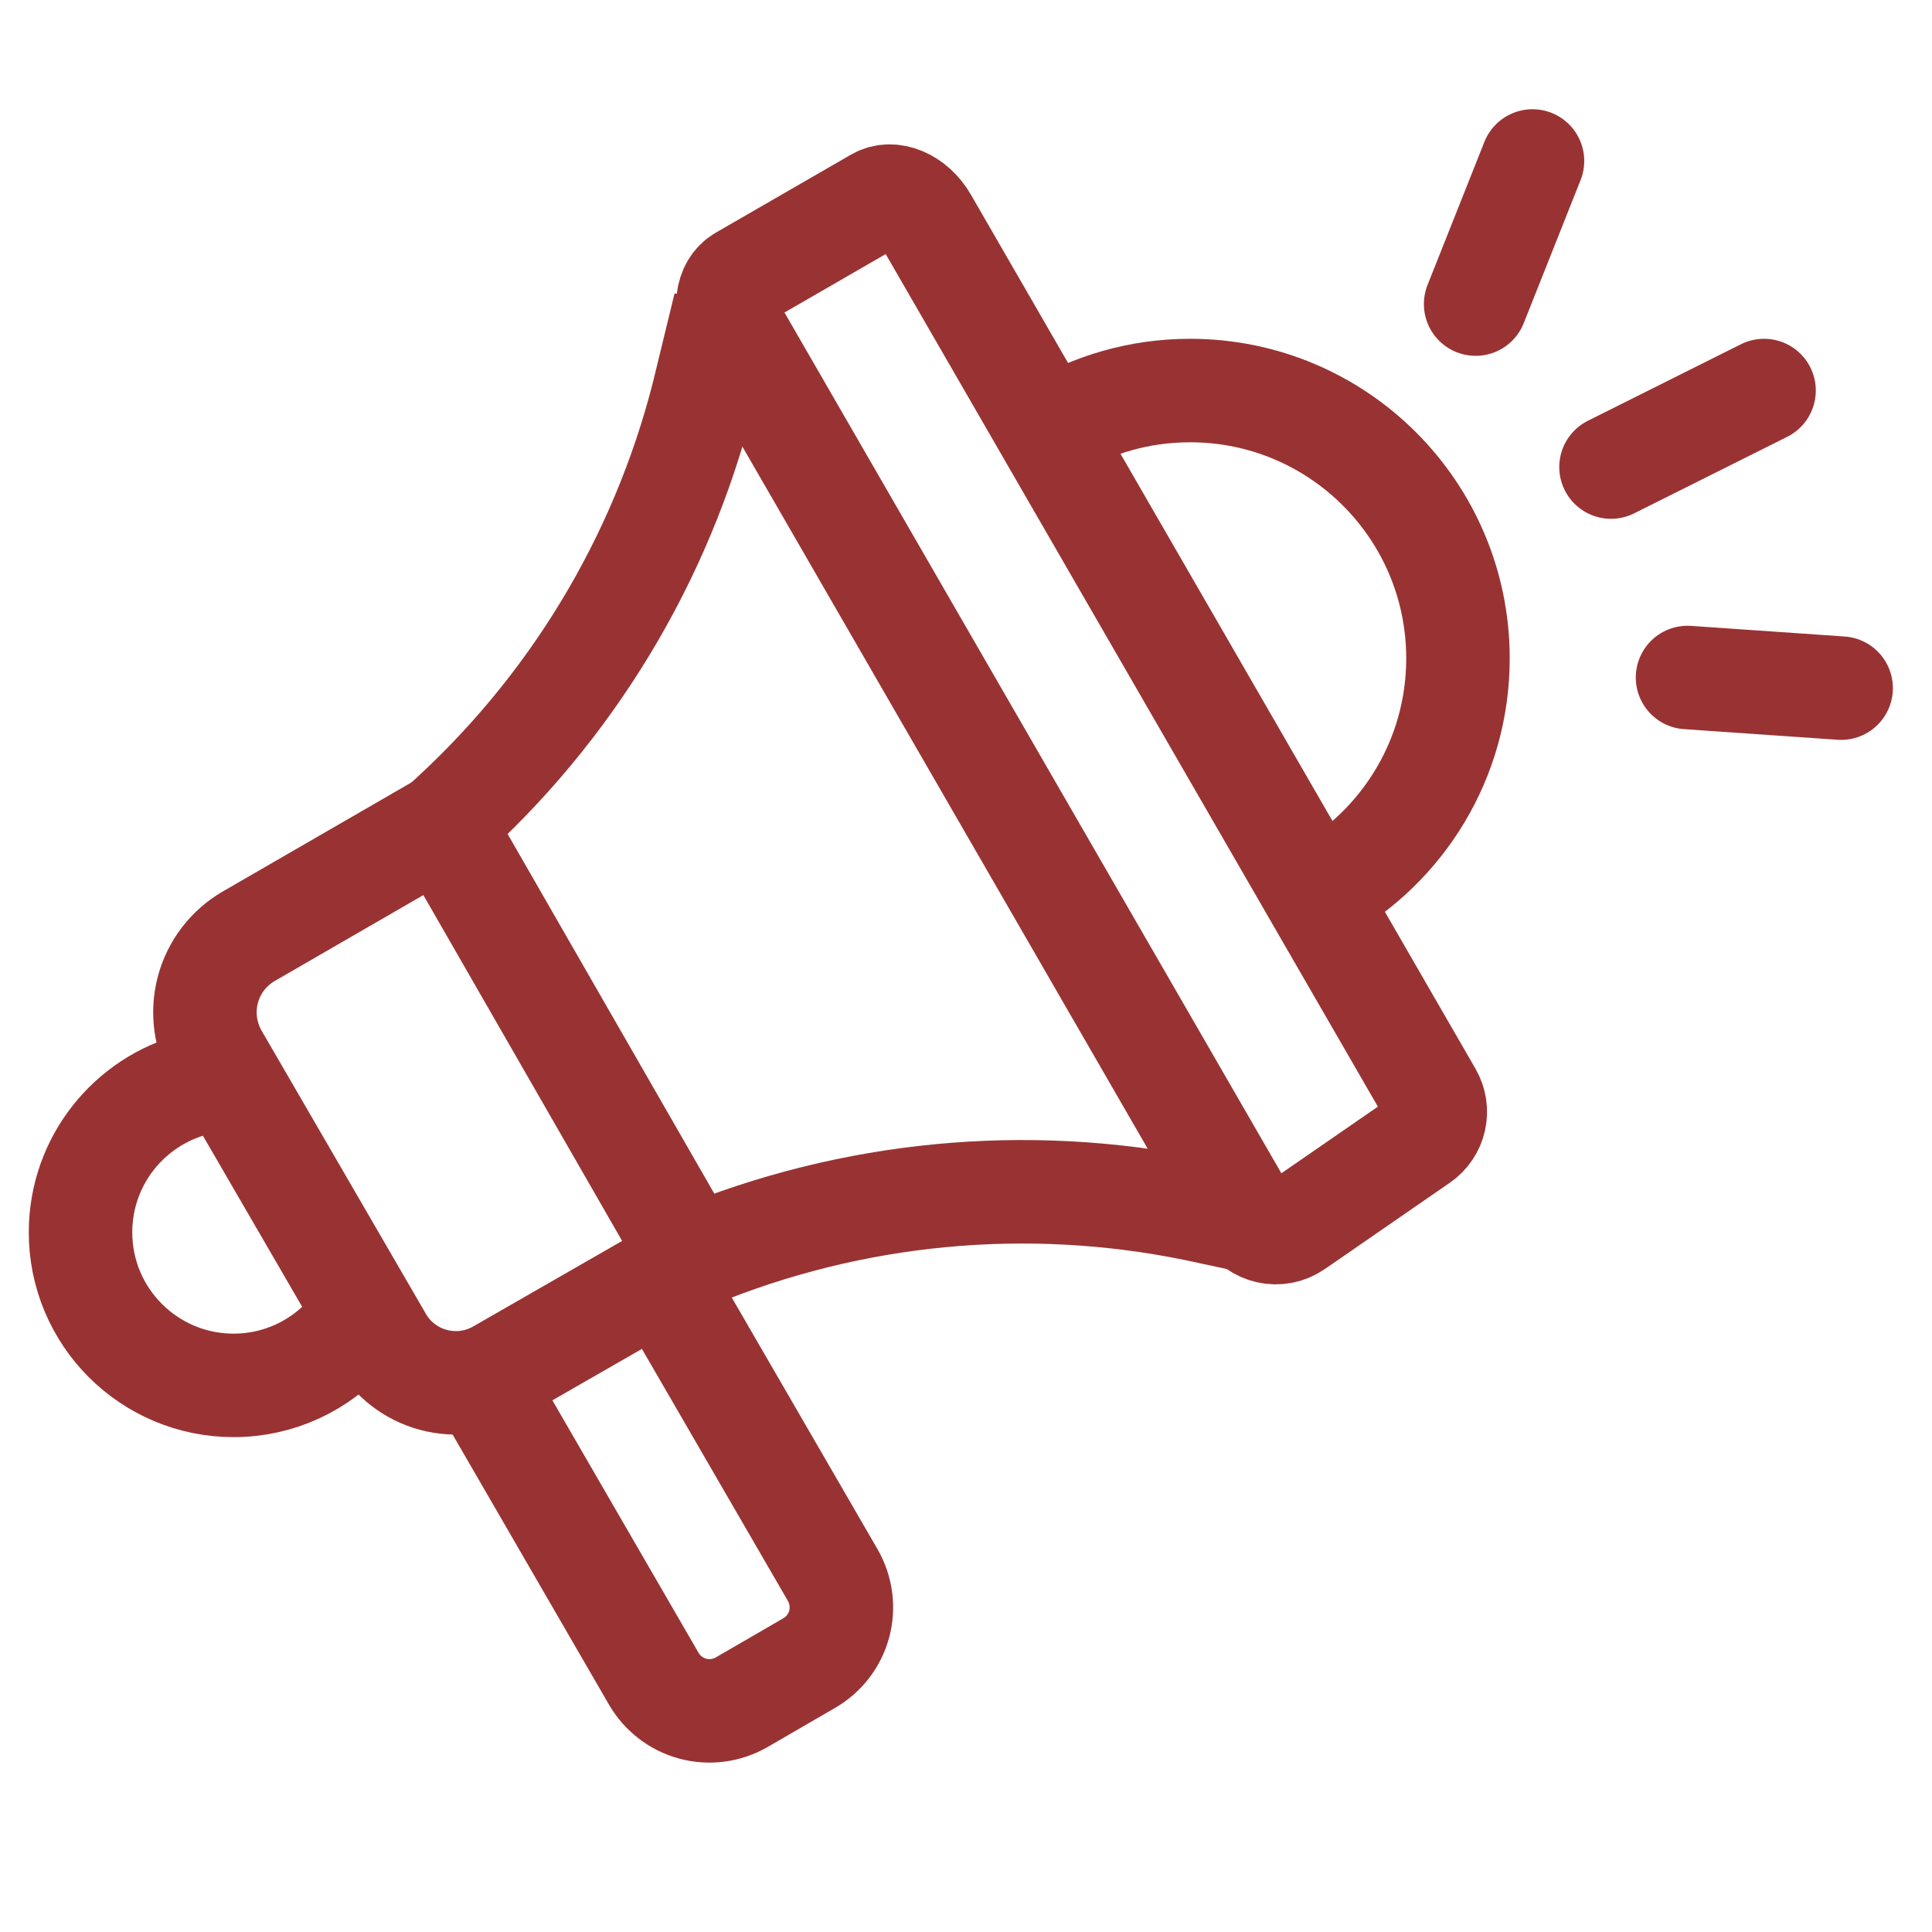 <svg width="28" height="28" viewBox="0 0 28 28" fill="none" xmlns="http://www.w3.org/2000/svg">
<path d="M2.83 15.712C1.873 15.958 1.167 16.827 1.167 17.86C1.167 19.085 2.16 20.078 3.385 20.078C4.047 20.078 4.642 19.788 5.048 19.327" stroke="#933" stroke-width="1.5"/>
<path d="M15.248 6.215C15.832 5.863 16.516 5.66 17.248 5.66C19.392 5.66 21.13 7.398 21.13 9.542C21.13 10.998 20.328 12.268 19.141 12.932" stroke="#933" stroke-width="1.5"/>
<path d="M6.523 11.882L3.606 13.568C3.314 13.737 3.1 14.015 3.013 14.342C2.926 14.668 2.972 15.016 3.14 15.309L5.514 19.401C5.595 19.547 5.705 19.675 5.837 19.777C5.969 19.88 6.12 19.955 6.281 19.998C6.442 20.041 6.61 20.052 6.776 20.03C6.941 20.007 7.1 19.952 7.244 19.867L10.161 18.192" stroke="#933" stroke-width="1.5" stroke-miterlimit="10"/>
<path d="M10.505 4.429L10.249 5.482C9.684 7.9 8.41 10.093 6.59 11.782L6.412 11.948L10.039 18.259" stroke="#933" stroke-width="1.5" stroke-miterlimit="10"/>
<path d="M6.712 19.557L9.473 24.326C9.534 24.432 9.616 24.526 9.713 24.601C9.81 24.676 9.921 24.731 10.04 24.763C10.158 24.795 10.282 24.803 10.404 24.787C10.525 24.771 10.643 24.731 10.749 24.67L11.725 24.104C11.831 24.043 11.925 23.962 12 23.864C12.075 23.767 12.13 23.656 12.162 23.538C12.194 23.419 12.202 23.296 12.186 23.174C12.17 23.052 12.13 22.935 12.069 22.828L9.307 18.06" stroke="#933" stroke-width="1.5" stroke-miterlimit="10"/>
<path d="M26.683 9.973L24.457 9.819" stroke="#933" stroke-width="1.5" stroke-miterlimit="10" stroke-linecap="round"/>
<path d="M22.21 2.333L21.386 4.407" stroke="#933" stroke-width="1.5" stroke-miterlimit="10" stroke-linecap="round"/>
<path d="M25.566 5.66L23.348 6.769" stroke="#933" stroke-width="1.5" stroke-miterlimit="10" stroke-linecap="round"/>
<path d="M12.707 2.891L10.748 4.022C10.525 4.151 10.483 4.496 10.655 4.792L18.057 17.614C18.203 17.867 18.534 17.941 18.774 17.775L20.586 16.524C20.8 16.376 20.865 16.089 20.734 15.863L13.421 3.195C13.249 2.898 12.93 2.762 12.707 2.891Z" stroke="#933" stroke-width="1.5" stroke-miterlimit="10" stroke-linecap="round"/>
<path d="M18.59 17.799L17.53 17.571C15.107 17.031 12.577 17.226 10.266 18.132L10.039 18.22" stroke="#933" stroke-width="1.5" stroke-miterlimit="10"/>
</svg>
